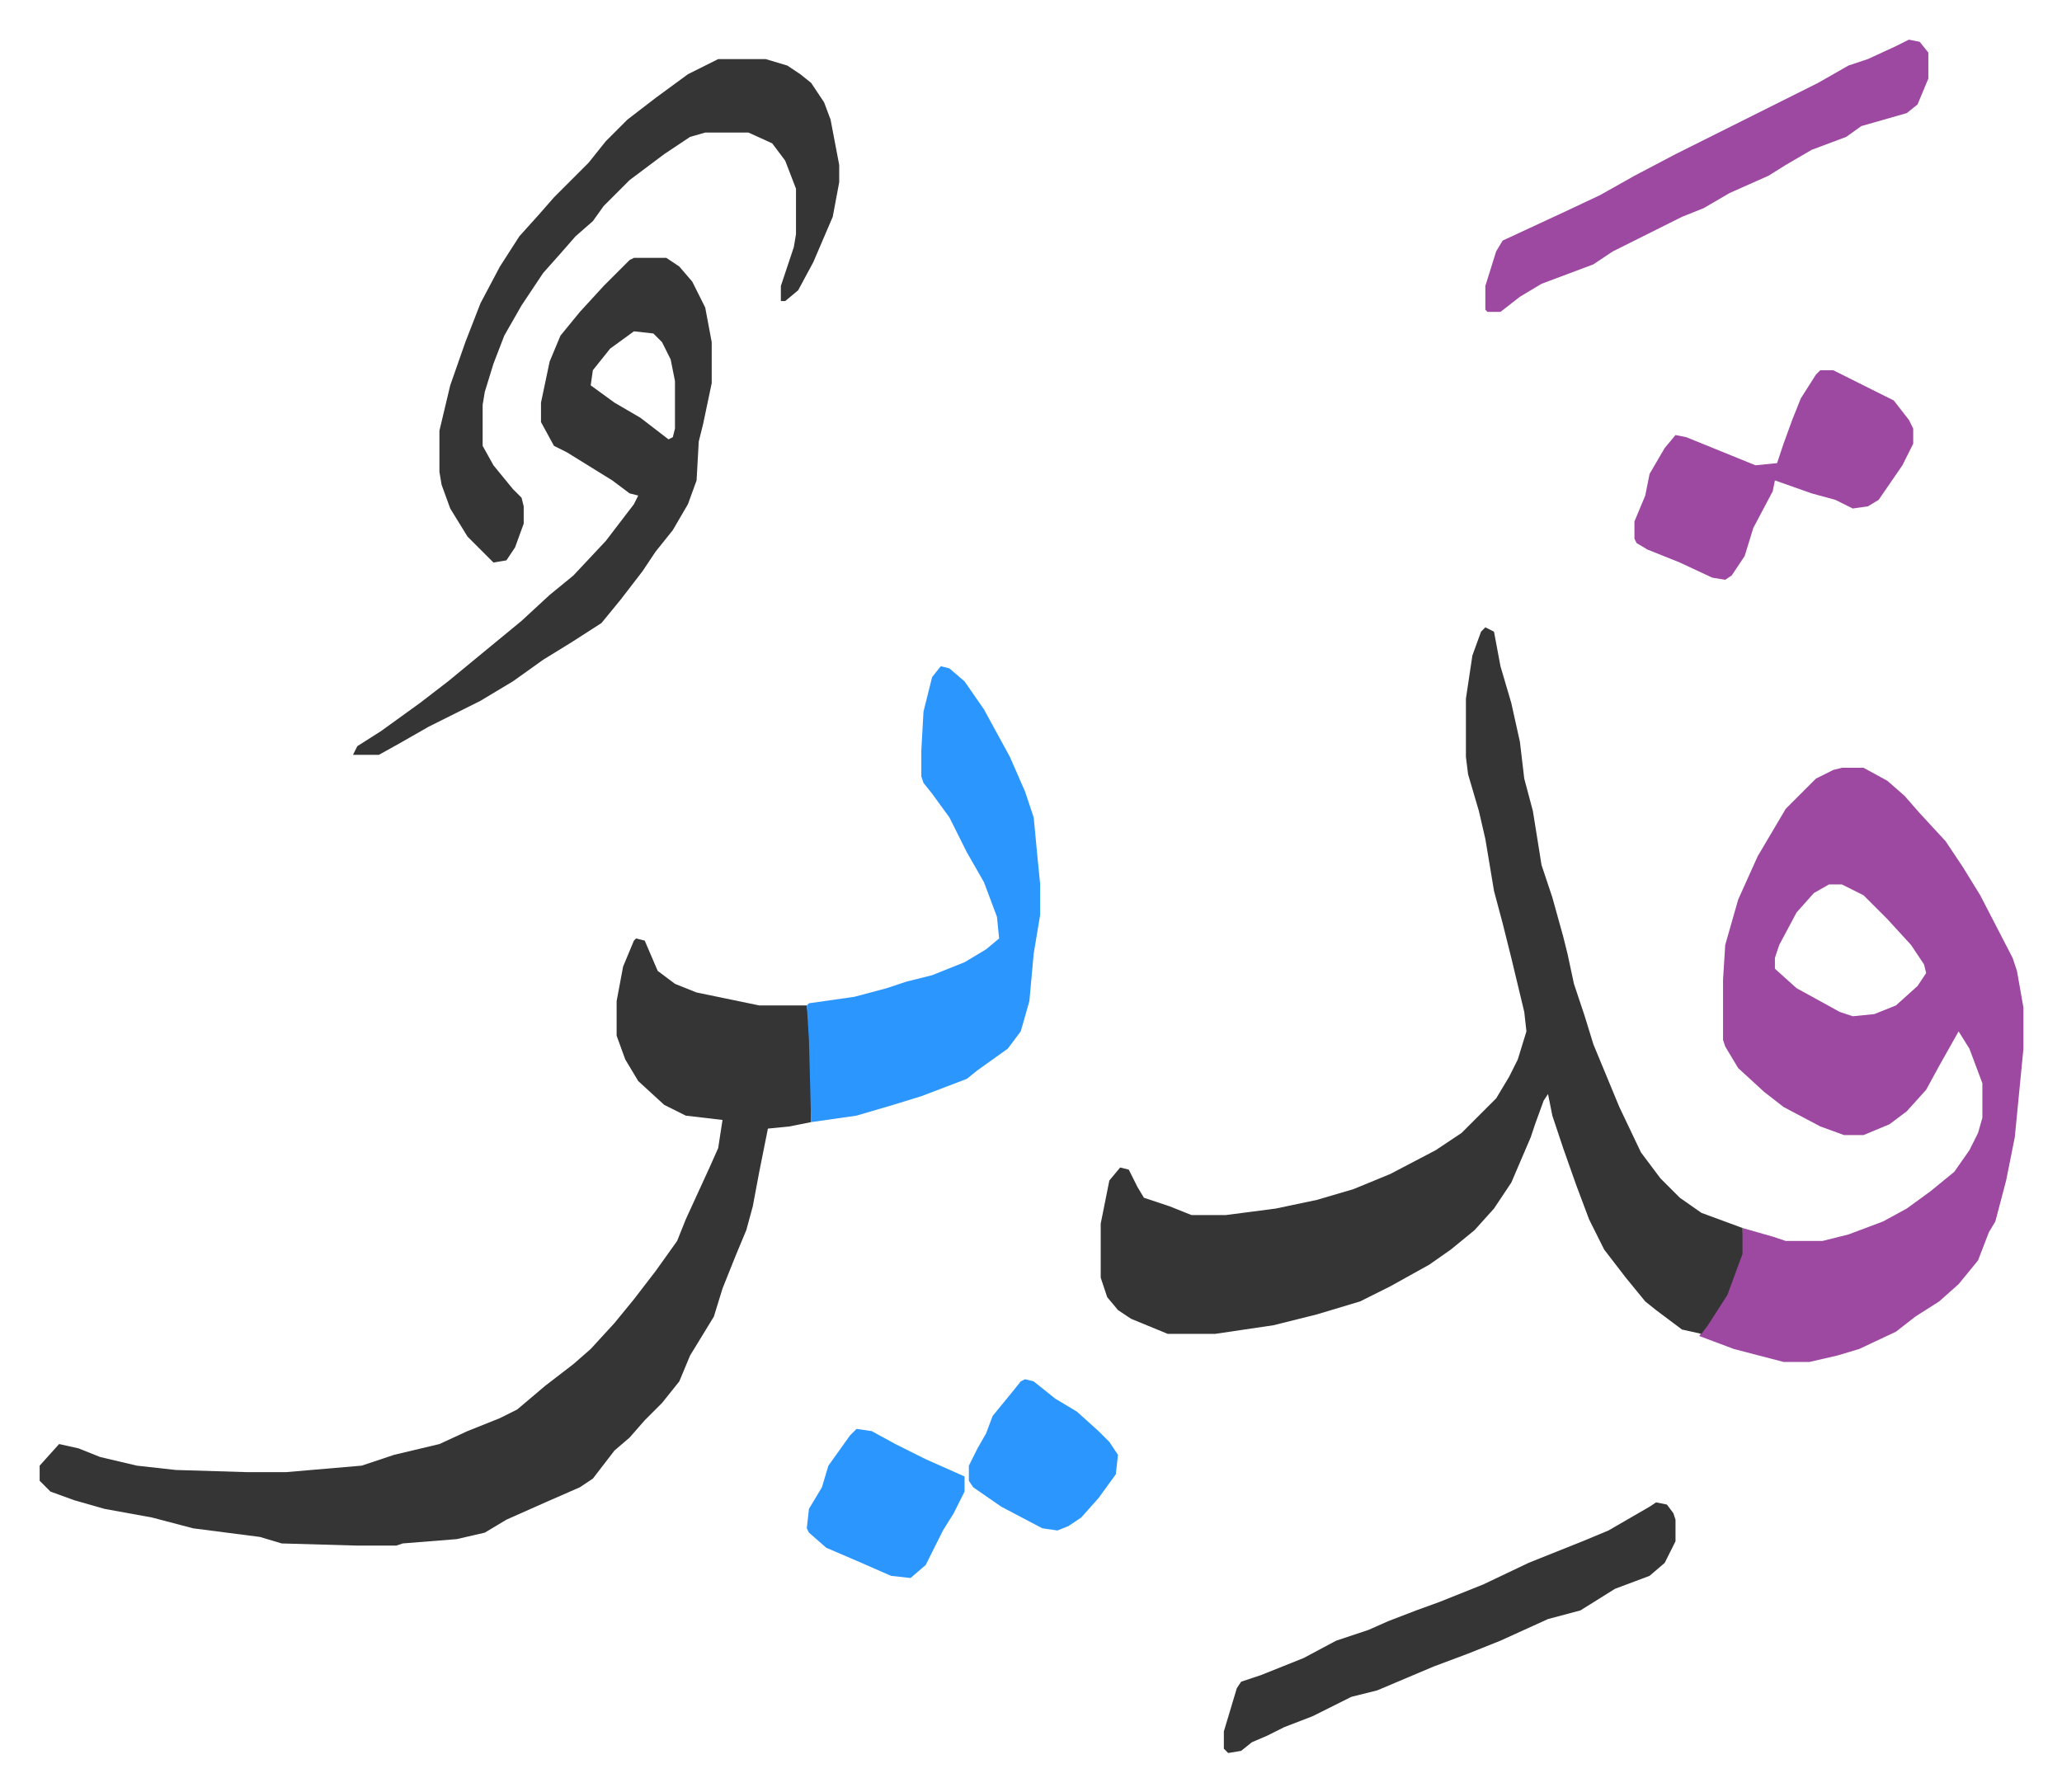 <svg xmlns="http://www.w3.org/2000/svg" role="img" viewBox="-18.35 373.65 954.20 829.20"><path fill="#9d48a1" id="rule_ikhfa" d="M834 729h10l11 6 8 7 7 8 12 13 8 12 8 13 15 29 2 6 3 17v19l-4 41-4 20-5 19-3 5-5 13-9 11-9 8-11 7-9 7-17 8-10 3-13 3h-12l-23-6-16-6 7-11 6-10 6-17 1-12 14 4 6 2h17l12-3 16-6 11-6 11-8 11-9 7-10 4-8 2-7v-16l-6-16-5-8-9 16-6 11-9 10-8 6-12 5h-9l-11-4-17-9-9-7-12-11-6-10-1-3v-28l1-16 6-21 9-20 13-22 14-14 8-4zm-6 54l-7 4-8 9-8 15-2 6v5l10 9 20 11 6 2 10-1 10-4 10-9 4-6-1-4-6-9-11-12-11-11-10-5z"/><path fill="#353535" id="rule_normal" d="M669 664l4 2 3 16 5 17 4 18 2 17 4 15 4 25 5 15 5 18 2 8 3 14 5 15 4 13 12 29 10 21 9 12 9 9 10 7 19 7v12l-7 19-9 14-3 4-9-2-12-9-5-4-9-11-10-13-7-14-6-16-6-17-5-15-2-10-2 3-4 11-2 6-9 21-8 12-9 10-11 9-10 7-18 10-14 7-20 6-20 5-27 4h-22l-17-7-6-4-5-6-3-9v-25l4-20 5-6 4 1 4 8 3 5 12 4 10 4h16l23-3 19-4 17-5 17-7 21-11 12-8 16-16 6-10 4-8 4-13-1-9-6-25-4-16-4-15-4-24-3-13-5-17-1-8v-27l3-20 4-11zM276 808l4 1 6 14 8 6 10 4 29 6h22l2 16v38l-10 2-10 1-4 20-3 16-3 11-5 12-6 15-4 13-11 18-5 12-8 10-8 8-7 8-7 6-10 13-6 4-16 7-18 8-10 6-13 3-25 2-3 1h-18l-35-1-10-3-31-4-19-5-22-4-14-4-11-4-5-5v-7l9-10 9 2 10 4 17 4 18 2 33 1h18l35-3 15-5 21-5 13-6 15-6 8-4 13-11 13-10 8-7 11-12 9-11 10-13 10-14 4-10 11-24 4-9 2-13-17-2-10-5-12-11-6-10-4-11v-16l3-16 5-12z"/><path fill="#2c96ff" id="rule_madd_permissible_2_4_6" d="M417 682l4 1 7 6 9 13 12 22 7 16 4 12 2 21 1 10v14l-3 18-2 22-4 14-6 8-14 10-5 4-21 8-13 4-17 5-21 3-1-38-1-16 1-1 21-3 15-4 9-3 12-3 15-6 10-6 6-5-1-10-6-16-8-14-8-16-8-11-4-5-1-3v-12l1-18 4-16z"/><path fill="#353535" id="rule_normal" d="M275 493h15l6 4 6 7 6 12 3 16v19l-4 19-2 8-1 18-4 11-7 12-8 10-6 9-10 13-9 11-14 9-13 8-14 10-15 9-24 12-14 8-9 5h-12l2-4 11-7 18-13 13-10 17-14 17-14 13-12 11-9 15-16 13-17 2-4-4-1-8-6-21-13-6-3-6-11v-9l4-19 5-12 9-11 11-12 12-12zm0 34l-11 8-8 10-1 7 11 8 12 7 13 10 2-1 1-4v-22l-2-10-4-8-4-4z"/><path fill="#353535" id="rule_normal" d="M314 401h22l10 3 6 4 5 4 6 9 3 8 4 21v8l-3 16-9 21-7 13-6 5h-2v-7l6-18 1-6v-21l-5-13-6-8-11-5h-20l-7 2-12 8-16 12-12 12-5 7-8 7-7 8-8 9-10 15-8 14-5 13-4 13-1 6v19l5 9 9 11 4 4 1 4v8l-4 11-4 6-6 1-12-12-8-13-4-11-1-6v-19l5-21 7-20 7-18 9-17 9-14 9-10 7-8 16-16 8-10 10-10 13-10 15-11z"/><path fill="#9d48a1" id="rule_ikhfa" d="M865 392l5 1 4 5v12l-5 12-5 4-21 6-7 5-16 6-12 7-8 5-18 8-12 7-10 4-16 8-16 8-9 6-24 9-10 6-9 7h-6l-1-1v-11l5-16 3-5 28-13 17-8 16-9 19-10 14-7 16-8 36-18 14-8 9-3 13-6z"/><path fill="#353535" id="rule_normal" d="M748 1069l5 1 3 4 1 3v10l-5 10-7 6-16 6-16 10-15 4-22 10-15 6-16 6-26 11-12 3-18 9-13 5-8 4-7 3-5 4-6 1-2-2v-8l6-20 2-3 9-3 20-8 15-8 15-5 9-4 13-5 11-4 20-8 21-10 25-10 12-5 19-11z"/><path fill="#9d48a1" id="rule_ikhfa" d="M824 545h6l16 8 12 6 7 9 2 4v7l-5 10-11 16-5 3-7 1-8-4-11-3-17-6-1 5-9 17-4 13-6 9-3 2-6-1-15-7-15-6-5-3-1-2v-8l5-12 2-10 7-12 5-6 5 1 32 13 10-1 3-9 4-11 4-10 7-11z"/><path fill="#2c96ff" id="rule_madd_permissible_2_4_6" d="M378 1035l7 1 11 6 14 7 18 8v7l-5 10-5 8-8 16-7 6-9-1-16-7-14-6-8-7-1-2 1-9 6-10 3-10 10-14zm78-23l4 1 10 8 10 6 10 9 5 5 4 6-1 9-8 11-8 9-6 4-5 2-7-1-19-10-13-9-2-3v-7l4-8 4-7 3-8 9-11 4-5z"/></svg>
